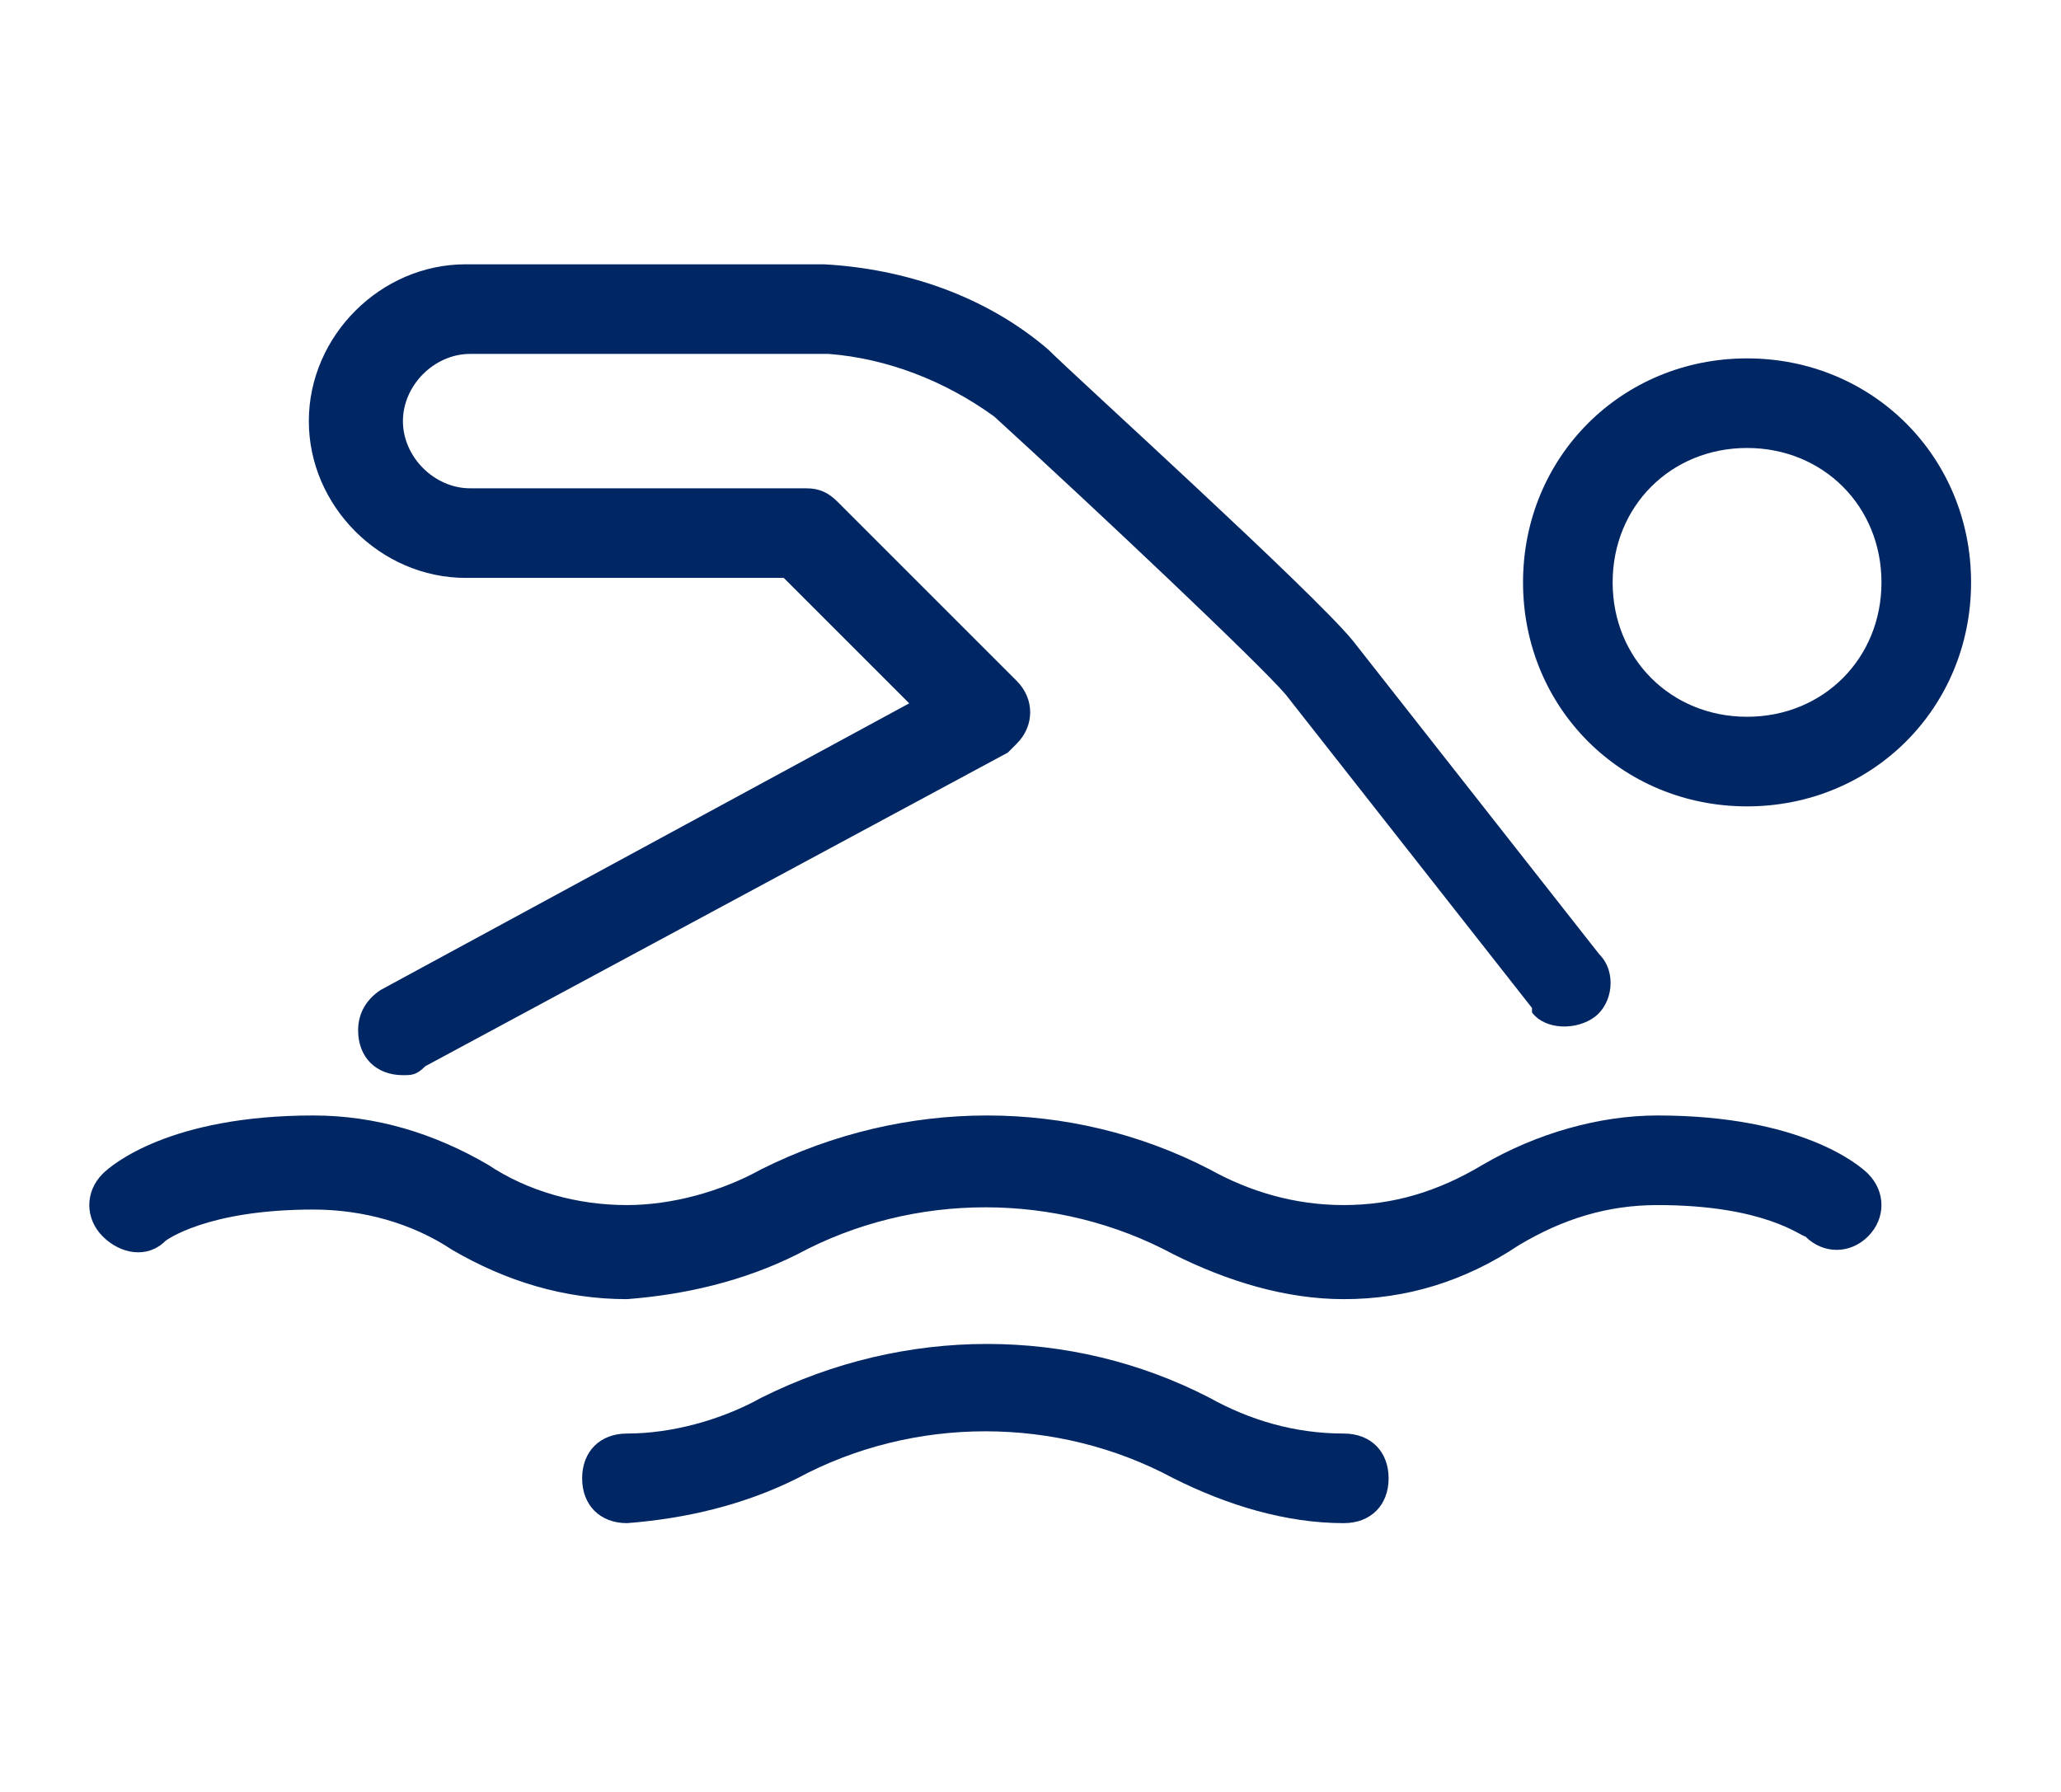 <?xml version="1.0" encoding="utf-8"?>
<!-- Generator: Adobe Illustrator 23.1.1, SVG Export Plug-In . SVG Version: 6.00 Build 0)  -->
<svg version="1.1" id="Layer_1" xmlns="http://www.w3.org/2000/svg" xmlns:xlink="http://www.w3.org/1999/xlink" x="0px" y="0px"
	 width="46px" height="40px" viewBox="0 0 46 40" style="enable-background:new 0 0 46 40;" xml:space="preserve">
<style type="text/css">
	.st0{fill:#012664;}
</style>
<g id="Group_5769" transform="translate(-108.007 -38)">
	<path id="Path_9254" class="st0" d="M138,72c-1.3,0-2.6-0.4-3.8-1c-2.6-1.4-5.8-1.4-8.4,0c-1.2,0.6-2.5,0.9-3.8,1c-0.6,0-1-0.4-1-1
		s0.4-1,1-1c1,0,2.1-0.3,3-0.8c3.2-1.6,6.9-1.6,10,0c0.9,0.5,1.9,0.8,3,0.8c0.6,0,1,0.4,1,1S138.6,72,138,72z"/>
	<path id="Path_9255" class="st0" d="M138,67c-1.3,0-2.6-0.4-3.8-1c-2.6-1.4-5.8-1.4-8.4,0c-1.2,0.6-2.5,0.9-3.8,1
		c-1.4,0-2.7-0.4-3.9-1.1c-0.9-0.6-2-0.9-3.1-0.9c-2.4,0-3.3,0.7-3.3,0.7c-0.4,0.4-1,0.3-1.4-0.1s-0.4-1,0-1.4
		c0.2-0.2,1.5-1.3,4.7-1.3c1.4,0,2.7,0.4,3.9,1.1c0.9,0.6,2,0.9,3.1,0.9c1,0,2.1-0.3,3-0.8c3.2-1.6,6.9-1.6,10,0
		c0.9,0.5,1.9,0.8,3,0.8s2.1-0.3,3.1-0.9c1.2-0.7,2.6-1.1,3.9-1.1c3.2,0,4.5,1.1,4.7,1.3c0.4,0.4,0.4,1,0,1.4s-1,0.4-1.4,0
		c-0.1,0-0.9-0.7-3.3-0.7c-1.1,0-2.1,0.3-3.1,0.9C140.7,66.6,139.4,67,138,67z"/>
	<path id="Path_9256" class="st0" d="M147,56c-2.8,0-5-2.2-5-5s2.2-5,5-5s5,2.2,5,5S149.8,56,147,56z M147,48c-1.7,0-3,1.3-3,3
		s1.3,3,3,3s3-1.3,3-3S148.7,48,147,48z"/>
	<path id="Path_9257" class="st0" d="M117,62c-0.6,0-1-0.4-1-1c0-0.4,0.2-0.7,0.5-0.9l11.8-6.4l-2.8-2.8h-7.1
		c-1.9,0-3.5-1.6-3.5-3.5s1.6-3.5,3.5-3.5l0,0h8c1.8,0.1,3.6,0.7,5,1.9c0.6,0.6,5.9,5.4,6.8,6.5l5.5,7c0.4,0.4,0.3,1.1-0.1,1.4
		s-1.1,0.3-1.4-0.1c0,0,0,0,0-0.1l-5.5-7c-0.6-0.7-4.2-4.1-6.5-6.2c-1.1-0.8-2.4-1.3-3.7-1.4h-8c-0.8,0-1.5,0.7-1.5,1.5
		s0.7,1.5,1.5,1.5h7.5c0.3,0,0.5,0.1,0.7,0.3l4,4c0.4,0.4,0.4,1,0,1.4c-0.1,0.1-0.1,0.1-0.2,0.2l-13,7C117.3,62,117.2,62,117,62z"/>
</g>
</svg>
